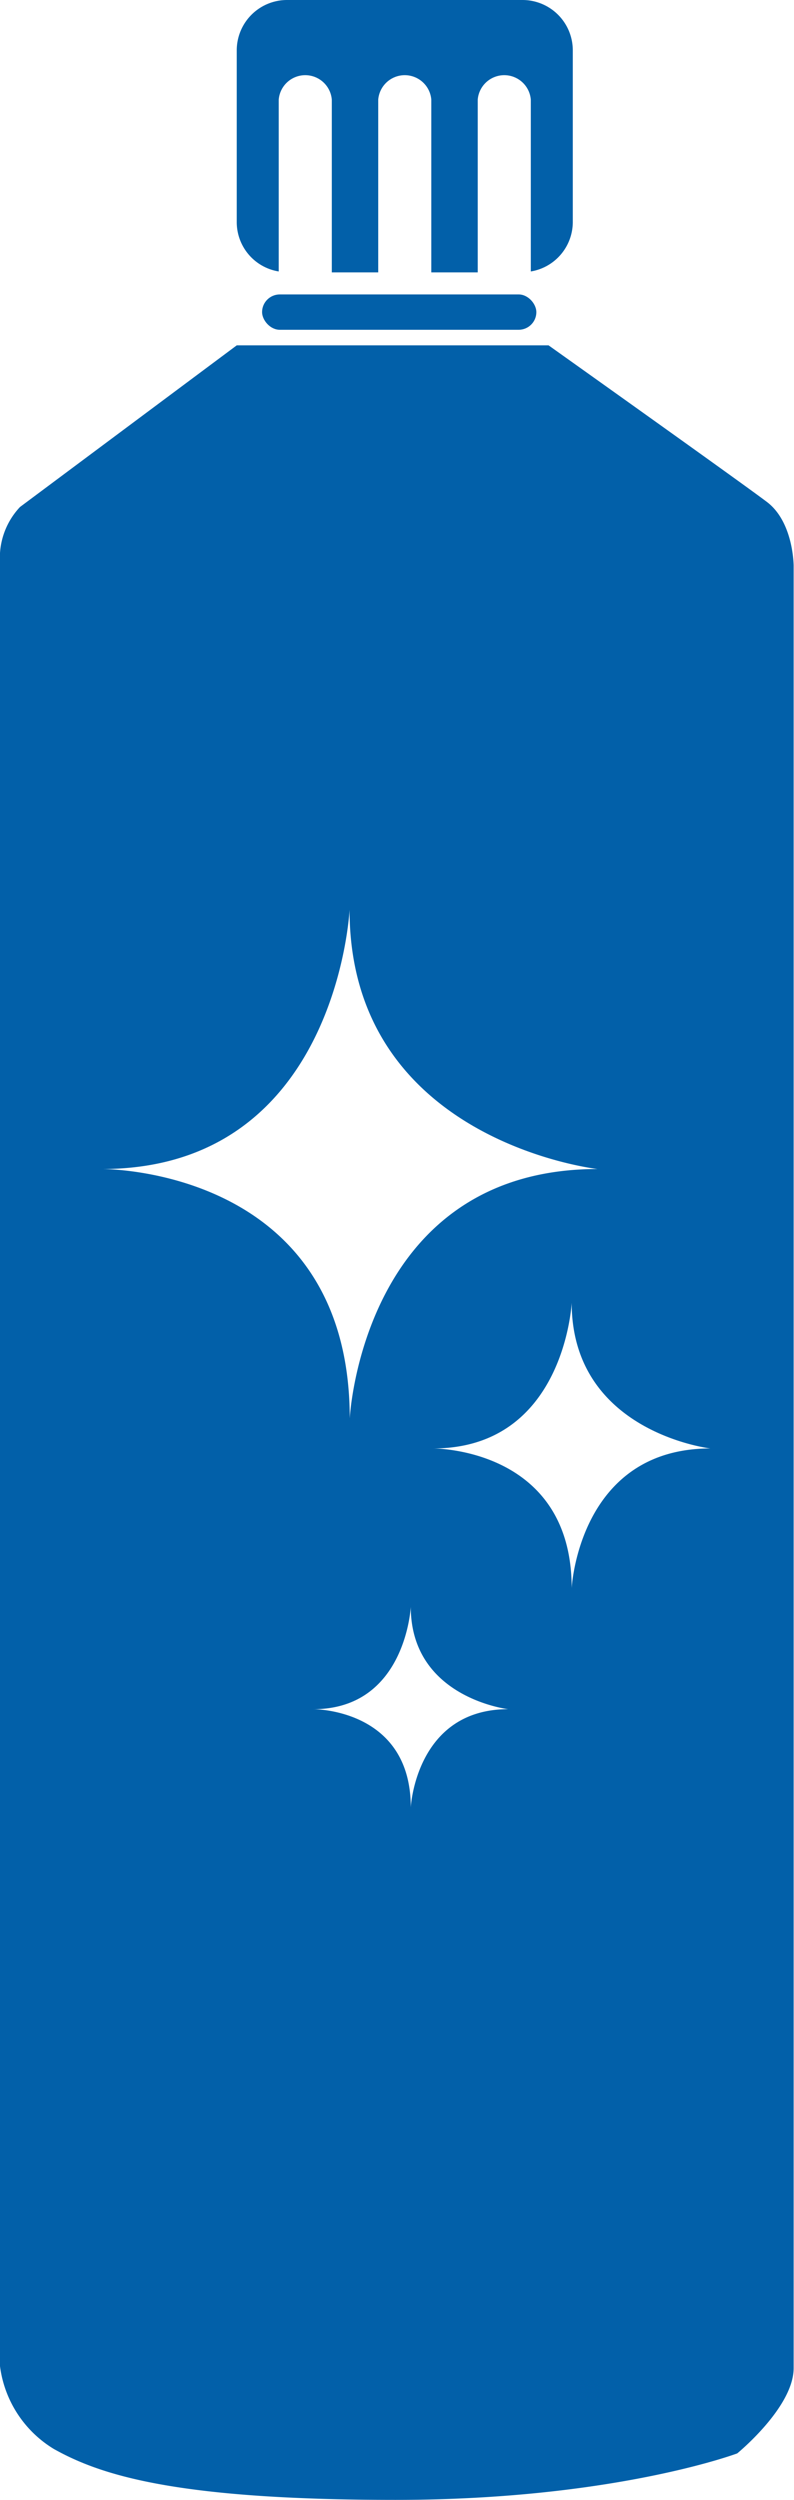 <svg id="Layer_1" data-name="Layer 1" xmlns="http://www.w3.org/2000/svg" viewBox="0 0 42.93 135"><defs><style>.cls-1{fill:#0260a9;}</style></defs><title>racemeet-icon-filtercleaner</title><path class="cls-1" d="M82.35,8H69.6a2.72,2.72,0,0,0-2.71,2.71V20a2.7,2.7,0,0,0,2.27,2.66V13.38a1.44,1.44,0,0,1,2.87,0v9.33h2.51V13.38a1.44,1.44,0,0,1,2.87,0v9.33h2.51V13.38a1.44,1.44,0,0,1,2.87,0v9.28A2.71,2.71,0,0,0,85.06,20V10.71A2.72,2.72,0,0,0,82.35,8Z" transform="translate(-54.09 -8)"/><rect class="cls-1" x="14.17" y="15.9" width="14.83" height="1.91" rx="0.96" ry="0.96"/><path class="cls-1" d="M95.52,35.08C94.09,34,83.75,26.65,83.75,26.65H66.89L55.17,35.38a4,4,0,0,0-1.08,3v97.4A6.14,6.14,0,0,0,57,140.25c2.57,1.44,6.7,2.75,18.48,2.75s18.47-2.51,18.47-2.51S97,138,97,135.89V38.55S97,36.16,95.52,35.08ZM59.59,71.13c12.73,0,13.4-14,13.4-14,0,12.51,13.41,14,13.41,14C73.67,71.13,73,84.6,73,84.6,73,71,59.59,71.13,59.59,71.13ZM76.3,105.6c0-5.34-5.27-5.3-5.27-5.3,5,0,5.27-5.53,5.27-5.53,0,4.92,5.27,5.53,5.27,5.53C76.57,100.3,76.3,105.6,76.3,105.6ZM85,93.76c0-7.6-7.5-7.54-7.5-7.54,7.12,0,7.5-7.87,7.5-7.87,0,7,7.5,7.87,7.5,7.87C85.38,86.22,85,93.76,85,93.76Z" transform="translate(-54.09 -8)"/></svg>